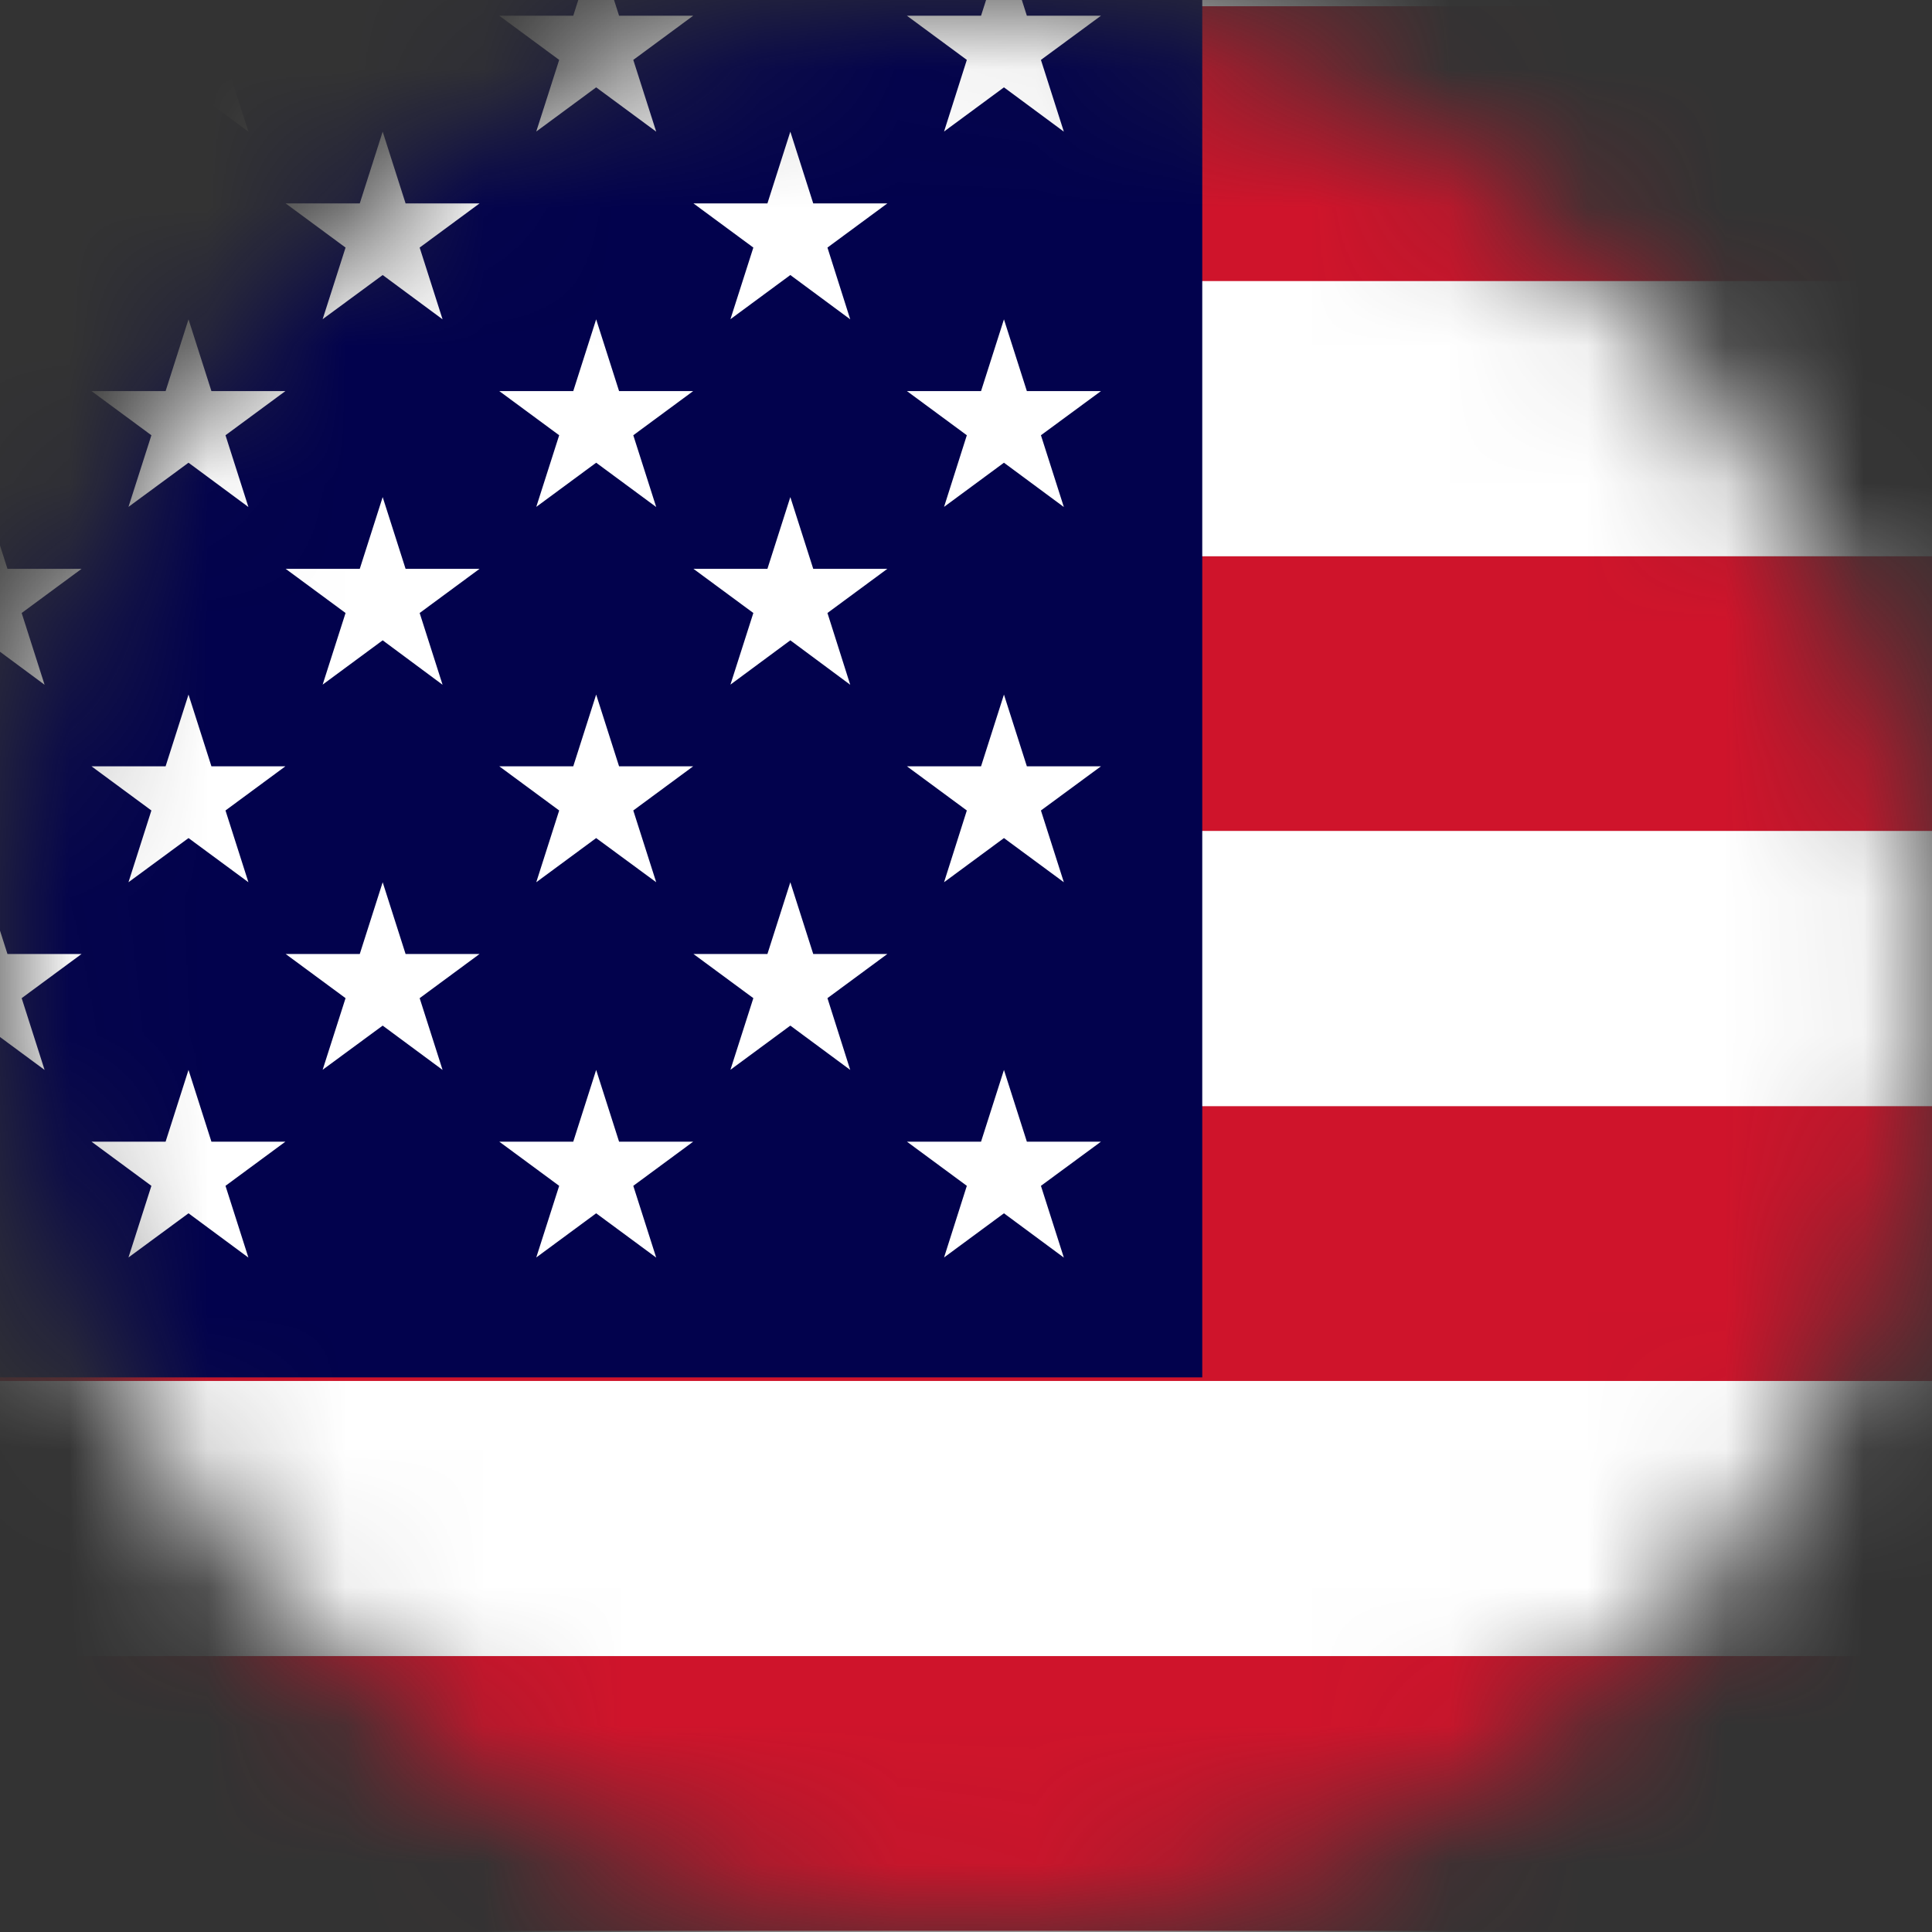 <svg width="14" height="14" viewBox="0 0 14 14" fill="none" xmlns="http://www.w3.org/2000/svg"><rect x="0" y="0" width="14" height="14" fill="#333333" stroke="none"/><mask id="a" style="mask-type:alpha" maskUnits="userSpaceOnUse" x="0" y="0" width="14" height="14"><rect width="14" height="14" rx="7" fill="#D9D9D9"/></mask><g mask="url(#a)"><path fill="#D8D8D8" d="M-5-1.604h20v20.25H-5z"/><mask id="b" style="mask-type:luminance" maskUnits="userSpaceOnUse" x="-5" y="-2" width="20" height="21"><path fill="#fff" d="M-5-1.604h20v20.25H-5z"/></mask><g mask="url(#b)"><path fill="#CF142B" d="M-10.961 12H32.66v1.993h-43.621z"/><path fill-rule="evenodd" clip-rule="evenodd" d="M-10.961 8.015h43.62v1.993h-43.62V8.015z" fill="#CF142B"/><path fill="#CF142B" d="M-10.961 4.03H32.66v1.993h-43.621zM-10.961.045H32.66v1.993h-43.621z"/><path fill-rule="evenodd" clip-rule="evenodd" d="M-10.961 13.992h43.62v1.993h-43.62v-1.993z" fill="#fff"/><path fill="#fff" d="M-10.961 10.007H32.66V12h-43.621zM-10.961 6.022H32.66v1.993h-43.621zM-10.961 2.037H32.66V4.03h-43.621zM-10.961-1.948H32.66V.045h-43.621z"/><path fill="#02024D" d="M-8.846-3.941H8.712V9.981H-8.846z"/><path fill-rule="evenodd" clip-rule="evenodd" d="M1.366 2.314l.166.52h.536l-.434.32.166.52-.434-.321-.435.32.166-.519-.434-.32H1.2l.166-.52zM4.32 2.314l.166.52h.537l-.434.32.166.52-.435-.321-.434.32.166-.519-.434-.32h.536l.166-.52zM7.275 2.314l.166.52h.537l-.435.32.166.52-.434-.321-.434.32.165-.519-.434-.32h.537l.166-.52zM1.366 5.033l.166.52h.536l-.434.32.166.52-.434-.32-.435.32.166-.52-.434-.32H1.2l.166-.52zM4.32 5.033l.166.52h.537l-.434.32.166.52-.435-.32-.434.32.166-.52-.434-.32h.536l.166-.52zM7.275 5.033l.166.52h.537l-.435.32.166.52-.434-.32-.434.32.165-.52-.434-.32h.537l.166-.52zM1.366 7.753l.166.52h.536l-.434.32.166.52-.434-.321-.435.32.166-.519-.434-.32H1.2l.166-.52zM4.32 7.753l.166.52h.537l-.434.32.166.52-.435-.321-.434.32.166-.519-.434-.32h.536l.166-.52zM7.275 7.753l.166.52h.537l-.435.32.166.52-.434-.321-.434.32.165-.519-.434-.32h.537l.166-.52zM-.112.954l.166.52h.537l-.434.32.166.52-.435-.321-.434.32.166-.519-.434-.32h.537l.165-.52zM2.773.954l.166.52h.536l-.434.32.166.52-.434-.321-.435.32.166-.519-.434-.32h.537l.166-.52zM5.727.954l.166.52h.537l-.434.32.165.52-.434-.321-.434.32.166-.519-.434-.32h.536l.166-.52zM-.112 3.602l.166.52h.537l-.434.32.166.52-.435-.322-.434.321.166-.519-.434-.32h.537l.165-.52zM2.773 3.602l.166.52h.536l-.434.32.166.52-.434-.322-.435.321.166-.519-.434-.32h.537l.166-.52zM5.727 3.602l.166.52h.537l-.434.32.165.52-.434-.322-.434.321.166-.519-.434-.32h.536l.166-.52zM-.112 6.393l.166.52h.537l-.434.32.166.52-.435-.321-.434.32.166-.519-.434-.32h.537l.165-.52zM2.773 6.393l.166.52h.536l-.434.32.166.52-.434-.321-.435.32.166-.519-.434-.32h.537l.166-.52zM5.727 6.393l.166.52h.537l-.434.32.165.52-.434-.321-.434.32.166-.519-.434-.32h.536l.166-.52zM1.366-.406l.166.52h.536l-.434.32.166.52-.434-.321-.435.32.166-.519-.434-.32H1.2l.166-.52zM4.32-.406l.166.52h.537l-.434.32.166.52L4.32.633l-.434.32.166-.519-.434-.32h.536l.166-.52zM7.275-.406l.166.52h.537l-.435.32.166.52-.434-.321-.434.32.165-.519-.434-.32h.537l.166-.52z" fill="#fff"/></g></g></svg>